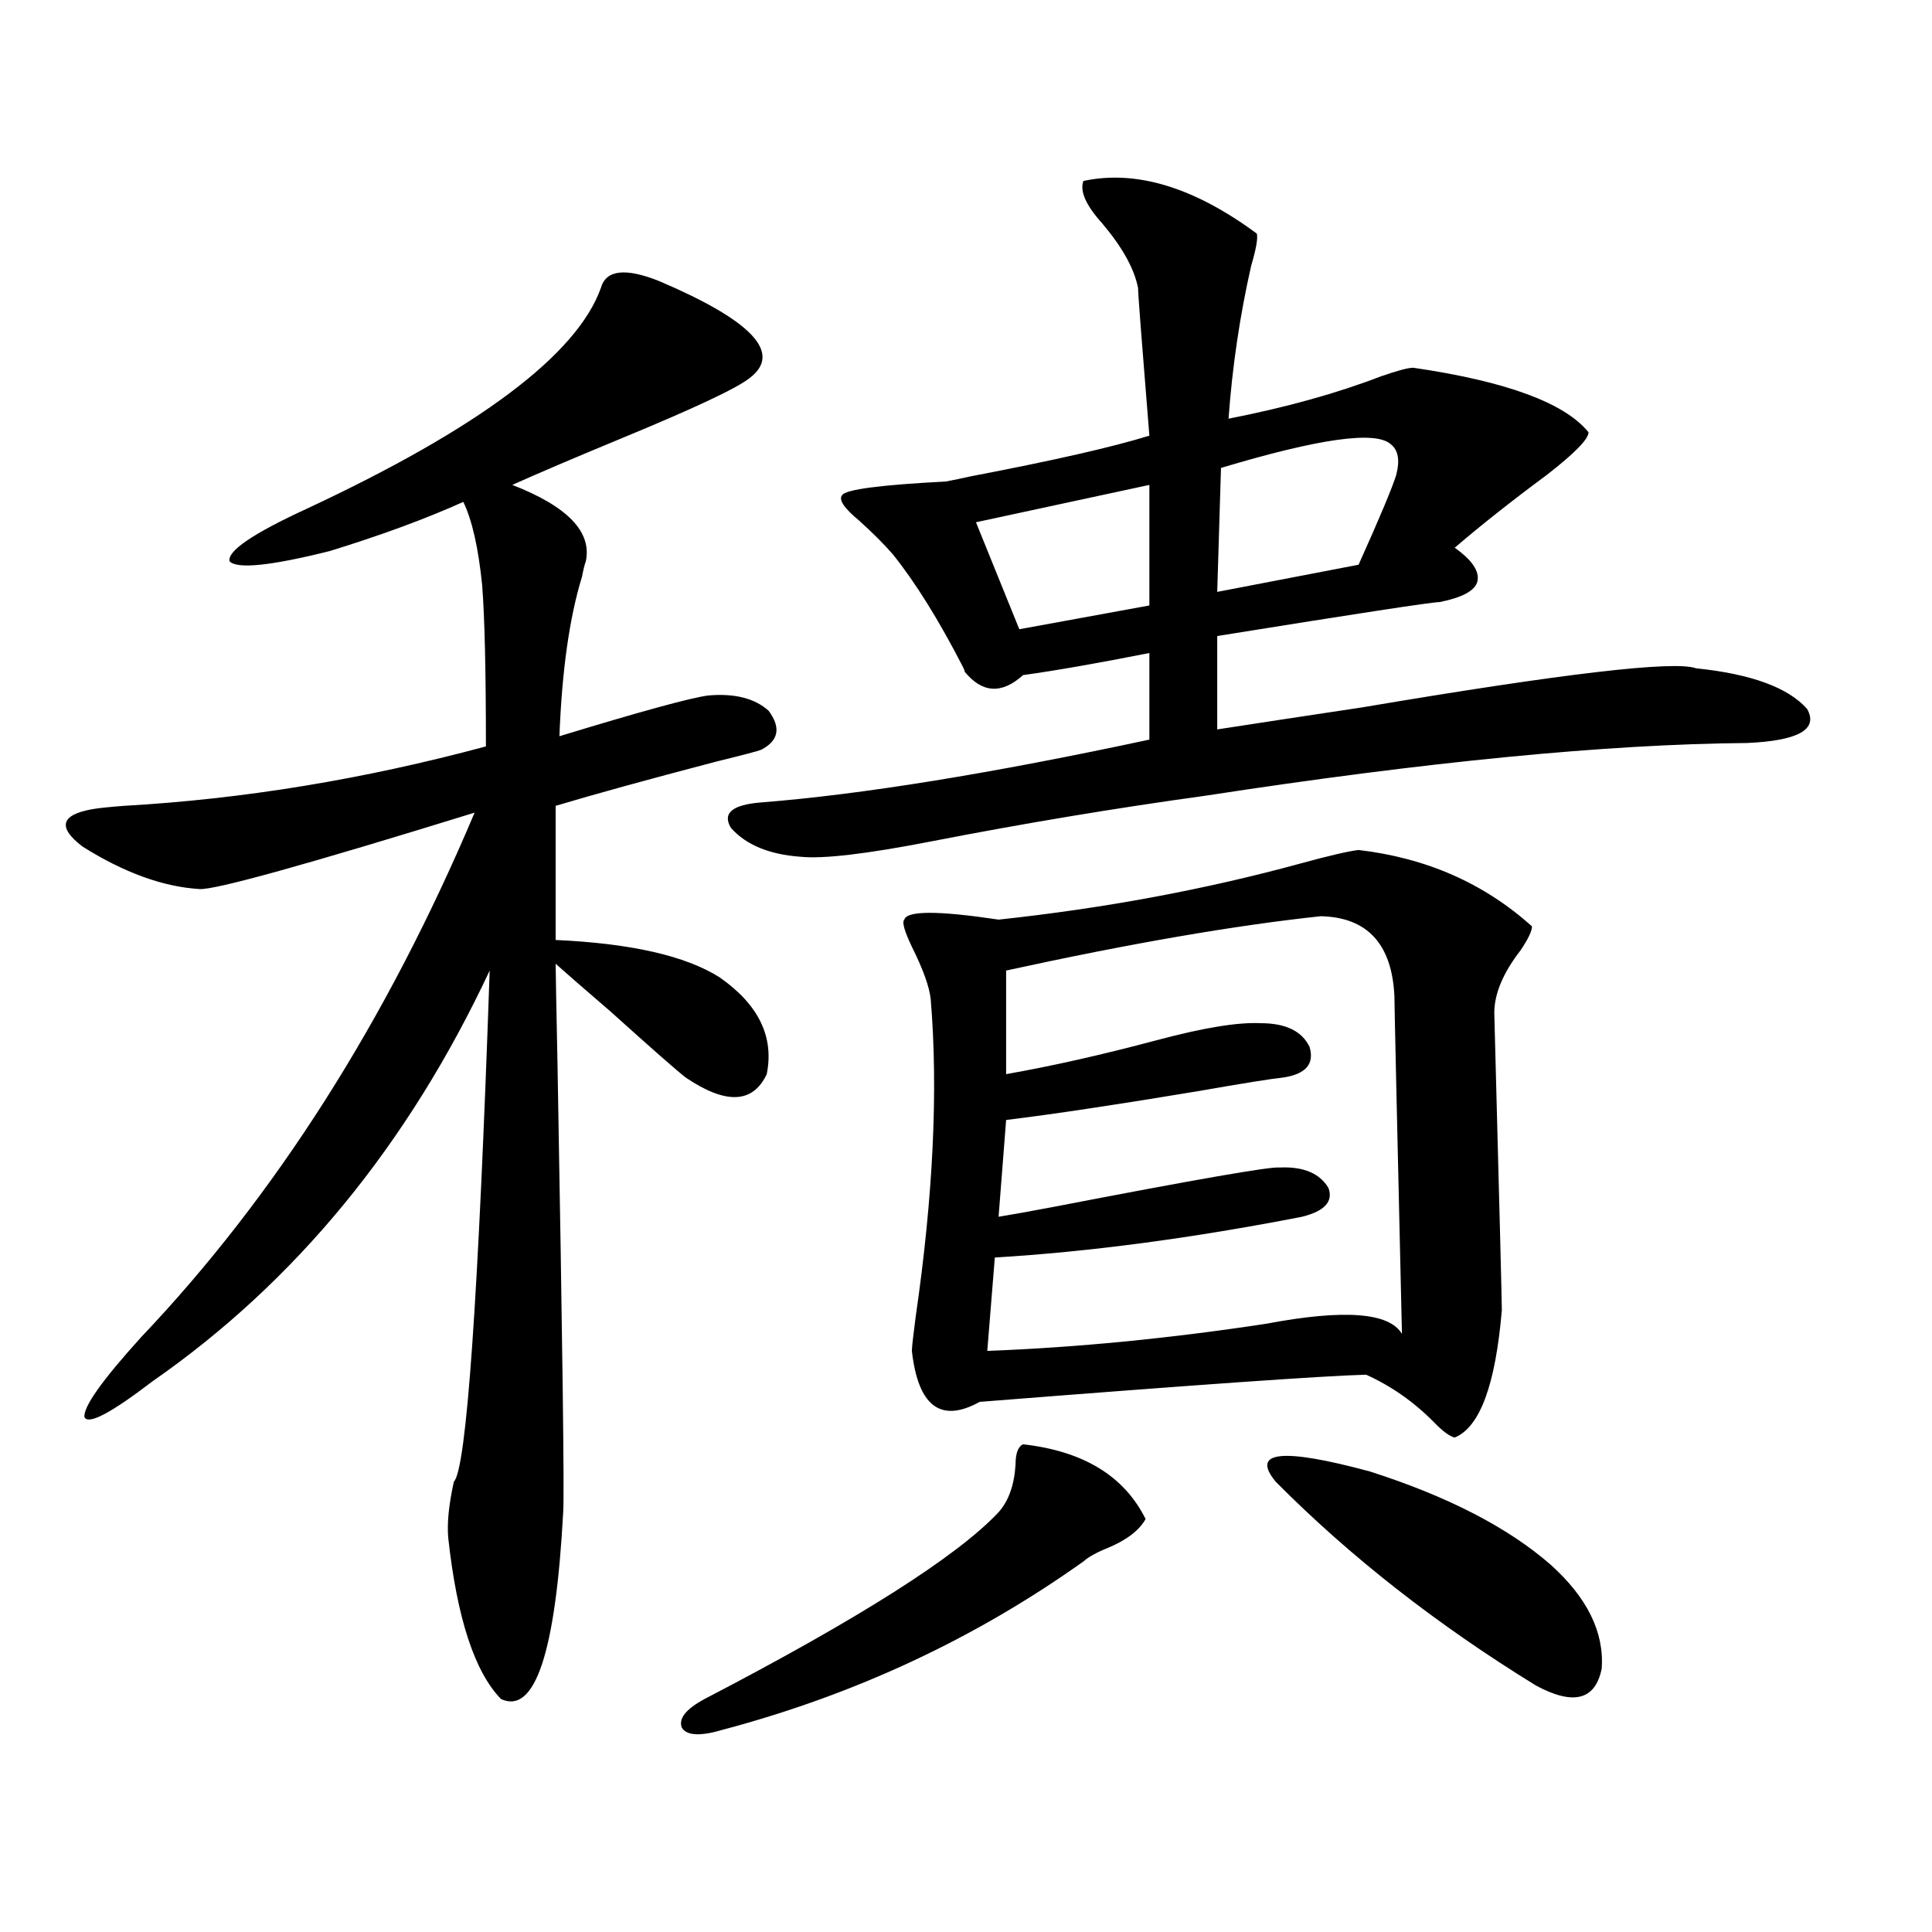 <?xml version="1.0" encoding="utf-8"?>
<!-- Generator: Adobe Illustrator 16.0.0, SVG Export Plug-In . SVG Version: 6.00 Build 0)  -->
<!DOCTYPE svg PUBLIC "-//W3C//DTD SVG 1.1//EN" "http://www.w3.org/Graphics/SVG/1.1/DTD/svg11.dtd">
<svg version="1.1" id="图层_1" xmlns="http://www.w3.org/2000/svg" xmlns:xlink="http://www.w3.org/1999/xlink" x="0px" y="0px"
	 width="1000px" height="1000px" viewBox="0 0 1000 1000" enable-background="new 0 0 1000 1000" xml:space="preserve">
<path d="M393.941,388.098c-1.311,0.591-9.115,2.637-23.414,6.152c-35.776,9.38-63.413,17.001-82.925,22.852v69.434
	c39.023,1.758,67.315,8.212,84.876,19.336c20.152,14.063,28.292,30.762,24.39,50.098c-7.164,15.243-21.143,15.82-41.95,1.758
	c-4.558-3.516-17.561-14.941-39.023-34.277c-14.313-12.305-23.749-20.503-28.292-24.609c0,2.938,0.32,20.517,0.976,52.734
	c2.592,145.321,3.567,222.363,2.927,231.152c-3.902,72.647-14.634,104.878-32.194,96.68c-13.658-14.063-22.773-41.899-27.316-83.496
	c-0.655-7.608,0.32-17.276,2.927-29.004c6.494-6.44,12.683-94.62,18.536-264.551c-42.285,90.239-100.485,161.142-174.63,212.695
	c-21.463,16.411-33.17,22.563-35.121,18.457c-0.655-5.273,9.101-19.034,29.268-41.309
	c69.587-73.237,127.146-163.765,172.679-271.582c-87.162,26.958-134.631,40.142-142.436,39.551
	c-18.871-1.167-39.023-8.487-60.486-21.973c-13.018-9.956-11.387-16.397,4.878-19.336c3.247-0.577,8.78-1.167,16.585-1.758
	c61.782-3.516,124.22-13.761,187.313-30.762c0-39.249-0.655-67.085-1.951-83.496c-1.951-19.336-5.213-33.687-9.756-43.066
	c-19.512,8.789-42.605,17.29-69.267,25.488c-30.578,7.622-47.804,9.38-51.706,5.273c-1.311-5.273,12.027-14.351,39.999-27.246
	c89.099-41.597,139.829-79.679,152.191-114.258c2.592-9.366,12.683-10.547,30.243-3.516c48.124,20.517,63.733,37.216,46.828,50.098
	c-6.509,5.273-28.947,15.82-67.315,31.641c-24.069,9.97-42.605,17.88-55.608,23.73c28.612,11.138,41.295,24.321,38.048,39.551
	c-0.655,1.758-1.311,4.395-1.951,7.91c-6.509,21.094-10.411,48.642-11.707,82.617c42.271-12.882,67.956-19.913,77.071-21.094
	c13.658-1.167,24.055,1.47,31.219,7.91C404.338,376.672,403.042,383.415,393.941,388.098z M529.548,747.57
	c31.219,3.516,52.347,16.411,63.413,38.672c-3.262,5.864-9.756,10.849-19.512,14.941c-5.854,2.349-10.091,4.696-12.683,7.031
	c-55.943,39.839-118.046,68.843-186.337,87.012c-11.707,3.516-18.871,3.214-21.463-0.879c-1.951-4.696,1.951-9.668,11.707-14.941
	c79.998-41.61,130.729-73.828,152.191-96.68c5.198-5.851,8.125-14.063,8.78-24.609C525.646,752.267,526.941,748.751,529.548,747.57z
	 M560.767,93.664c27.316-5.851,57.225,3.228,89.754,27.246c0.641,2.349-0.335,7.91-2.927,16.699
	c-5.854,25.79-9.756,52.157-11.707,79.102c29.908-5.851,56.249-13.184,79.022-21.973c8.445-2.925,13.979-4.395,16.585-4.395
	c48.124,7.031,78.367,18.169,90.729,33.398c0,3.516-7.164,10.849-21.463,21.973c-18.216,13.485-34.146,26.079-47.804,37.793
	c9.101,6.454,13.003,12.305,11.707,17.578c-1.311,4.696-7.805,8.212-19.512,10.547c-3.902,0-42.285,5.864-115.119,17.578v48.34
	c18.856-2.925,43.901-6.729,75.12-11.426c104.053-17.578,161.612-24.308,172.679-20.215c28.612,2.938,47.804,9.97,57.56,21.094
	c5.854,10.547-4.558,16.411-31.219,17.578c-72.193,0.591-165.529,9.668-279.993,27.246c-46.828,6.454-94.312,14.364-142.436,23.73
	c-33.17,6.454-55.608,9.091-67.315,7.91c-16.265-1.167-28.292-6.152-36.097-14.941c-4.558-7.608,0.641-12.003,15.609-13.184
	c52.026-4.093,119.021-14.941,200.971-32.52V338c-26.676,5.273-48.459,9.091-65.364,11.426c-11.066,9.97-21.143,9.38-30.243-1.758
	c0-0.577-0.335-1.456-0.976-2.637c-12.362-24.019-24.39-43.354-36.097-58.008c-4.558-5.273-10.411-11.124-17.561-17.578
	c-7.805-6.44-10.731-10.835-8.78-13.184c1.951-2.925,19.832-5.273,53.657-7.031c3.247-0.577,7.47-1.456,12.683-2.637
	c42.926-8.198,73.81-15.229,92.681-21.094c-3.902-48.038-5.854-73.526-5.854-76.465c-1.951-9.956-8.14-21.094-18.536-33.398
	C562.063,106.271,558.815,98.938,560.767,93.664z M703.202,439.953c35.121,4.106,65.029,17.29,89.754,39.551
	c0,2.349-1.951,6.454-5.854,12.305c-9.115,11.728-13.658,22.563-13.658,32.52c2.592,97.86,3.902,149.126,3.902,153.809
	c-3.262,38.672-11.387,60.645-24.39,65.918c-2.606-0.577-6.188-3.214-10.731-7.91c-10.411-10.547-22.118-18.745-35.121-24.609
	c-22.118,0.591-88.778,5.273-199.995,14.063c-20.167,11.138-31.874,2.349-35.121-26.367c0-1.758,0.641-7.608,1.951-17.578
	c9.101-62.69,11.707-117.472,7.805-164.355c-0.655-6.44-3.902-15.519-9.756-27.246c-3.902-8.198-5.213-12.882-3.902-14.063
	c1.296-4.683,17.561-4.683,48.779,0c54.633-5.851,106.659-15.519,156.094-29.004C687.913,442.892,697.989,440.544,703.202,439.953z
	 M594.912,250.988l-89.754,19.336l22.438,55.371l67.315-12.305V250.988z M683.69,474.23c-44.236,4.696-98.534,14.063-162.923,28.125
	v53.613c23.414-4.093,49.42-9.956,78.047-17.578c24.055-6.44,41.95-9.366,53.657-8.789c13.003,0,21.463,4.106,25.365,12.305
	c2.592,8.789-1.951,14.063-13.658,15.82c-5.854,0.591-20.487,2.938-43.901,7.031c-42.285,7.031-75.455,12.017-99.51,14.941
	l-3.902,50.098c7.149-1.167,16.905-2.925,29.268-5.273c72.834-14.063,111.537-20.792,116.095-20.215
	c12.348-0.577,20.808,2.938,25.365,10.547c2.592,7.031-1.951,12.017-13.658,14.941c-57.239,11.138-110.241,18.169-159.021,21.094
	l-3.902,48.34c46.173-1.758,94.297-6.44,144.387-14.063c40.319-7.608,63.733-5.851,70.242,5.273
	c-2.606-112.5-3.902-170.796-3.902-174.902C720.428,488.595,707.745,474.821,683.69,474.23z M719.787,229.895
	c-7.805-7.031-37.072-2.925-87.803,12.305l-1.951,64.16l73.169-14.063c11.052-24.609,17.561-40.128,19.512-46.582
	C724.665,238.106,723.689,232.833,719.787,229.895z M660.276,766.906c-13.018-15.82,3.247-17.578,48.779-5.273
	c40.319,12.896,71.538,29.004,93.656,48.34c18.856,16.987,27.637,34.854,26.341,53.613c-3.262,16.397-14.634,19.336-34.146,8.789
	C743.521,840.734,698.645,805.578,660.276,766.906z"/>
</svg>
